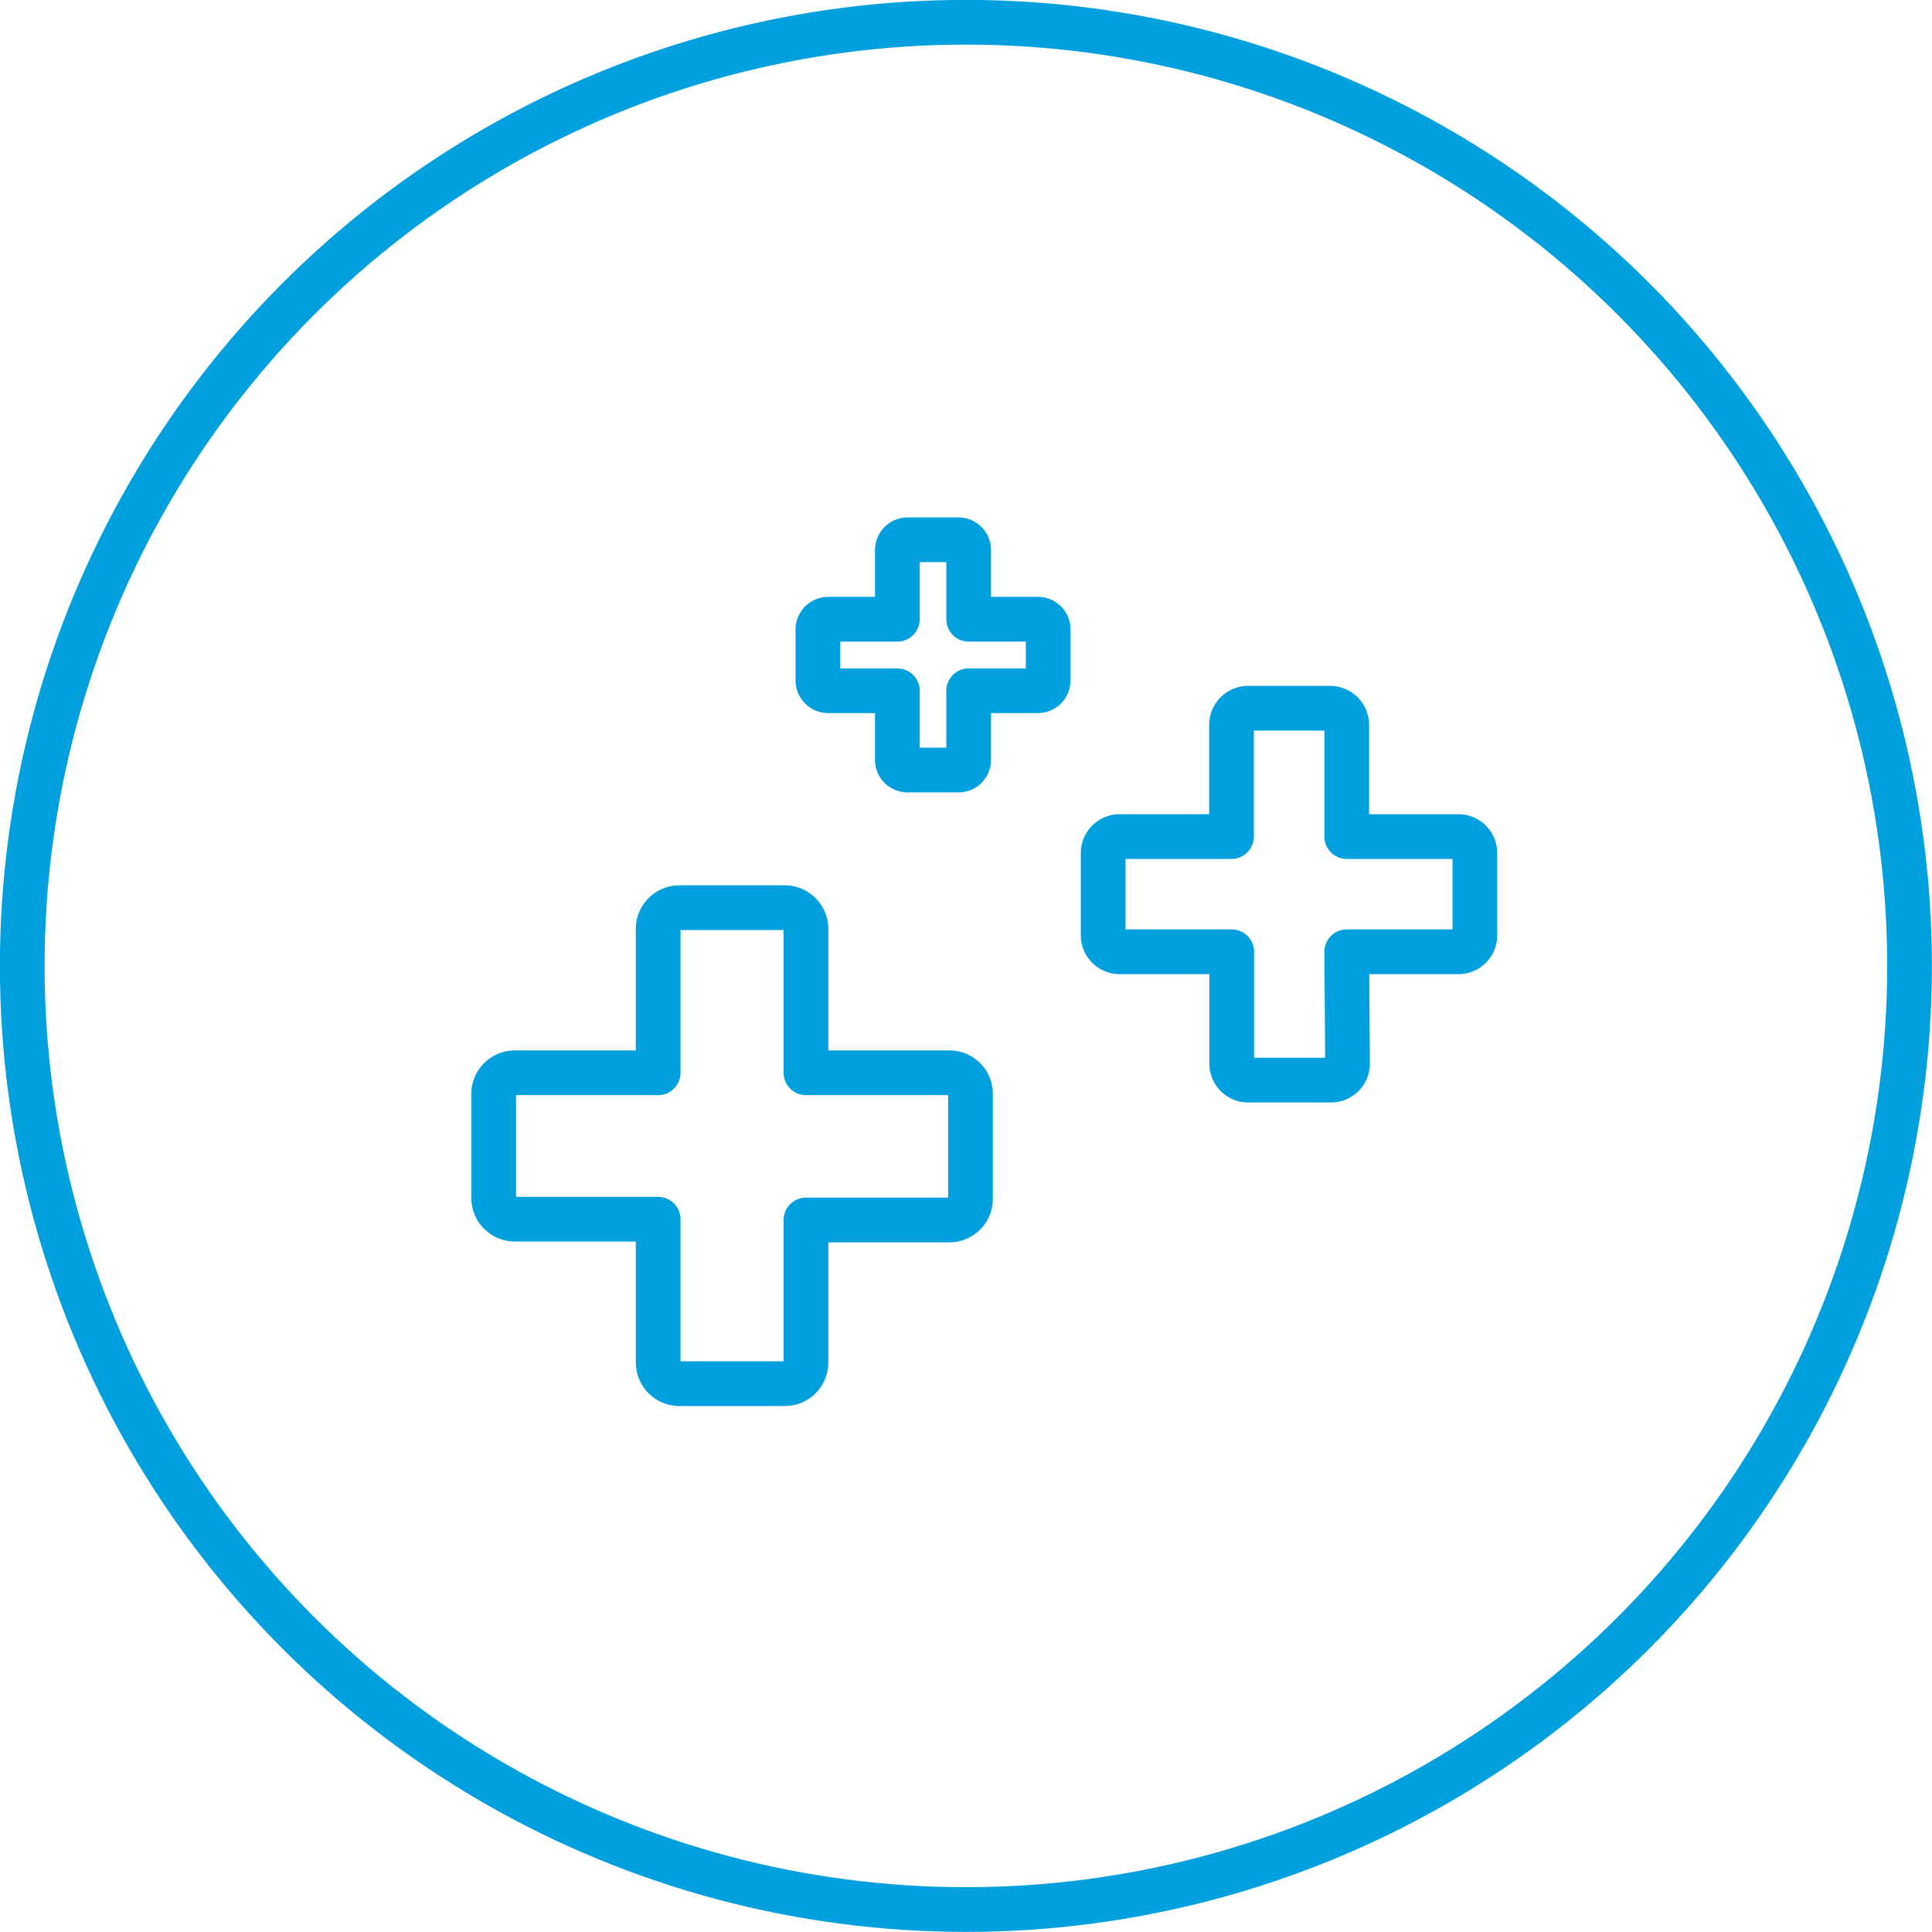 <svg xmlns="http://www.w3.org/2000/svg" viewBox="0 0 97.25 97.25"><defs><style>.cls-1,.cls-2{fill:none;stroke:#00a0df;stroke-width:2.25px;}.cls-1{stroke-miterlimit:10;}.cls-2{stroke-linecap:round;stroke-linejoin:round;}</style></defs><title>Asset 49</title><g id="Layer_2" data-name="Layer 2"><g id="Layer_1-2" data-name="Layer 1"><circle class="cls-1" cx="48.62" cy="48.62" r="47.5"/><path class="cls-2" d="M40.57,61.41h7.22a1.06,1.06,0,0,0,1.06-1.07V55A1.06,1.06,0,0,0,47.79,54H40.57V46.75a1.07,1.07,0,0,0-1.06-1.06H34.2a1.07,1.07,0,0,0-1.07,1.06V54H25.92A1.07,1.07,0,0,0,24.85,55v5.3a1.07,1.07,0,0,0,1.07,1.07h7.21v7.22a1.07,1.07,0,0,0,1.07,1.06h5.31a1.07,1.07,0,0,0,1.06-1.06Z"/><path class="cls-2" d="M67.79,47.91h5.62a.83.83,0,0,0,.83-.83V42.94a.83.83,0,0,0-.83-.83H67.79V36.49a.84.84,0,0,0-.83-.84H62.82a.84.84,0,0,0-.83.84v5.62H56.36a.83.83,0,0,0-.83.83v4.14a.83.83,0,0,0,.83.83H62v5.63a.83.83,0,0,0,.83.83H67a.83.83,0,0,0,.83-.83Z"/><path class="cls-2" d="M48.76,34.77h3.49a.52.52,0,0,0,.51-.52V31.69a.51.51,0,0,0-.51-.52H48.76V27.69a.52.52,0,0,0-.51-.52H45.69a.52.52,0,0,0-.52.52v3.48H41.69a.52.52,0,0,0-.52.52v2.56a.52.52,0,0,0,.52.52h3.48v3.48a.51.51,0,0,0,.52.51h2.56a.51.51,0,0,0,.51-.51Z"/></g></g></svg>